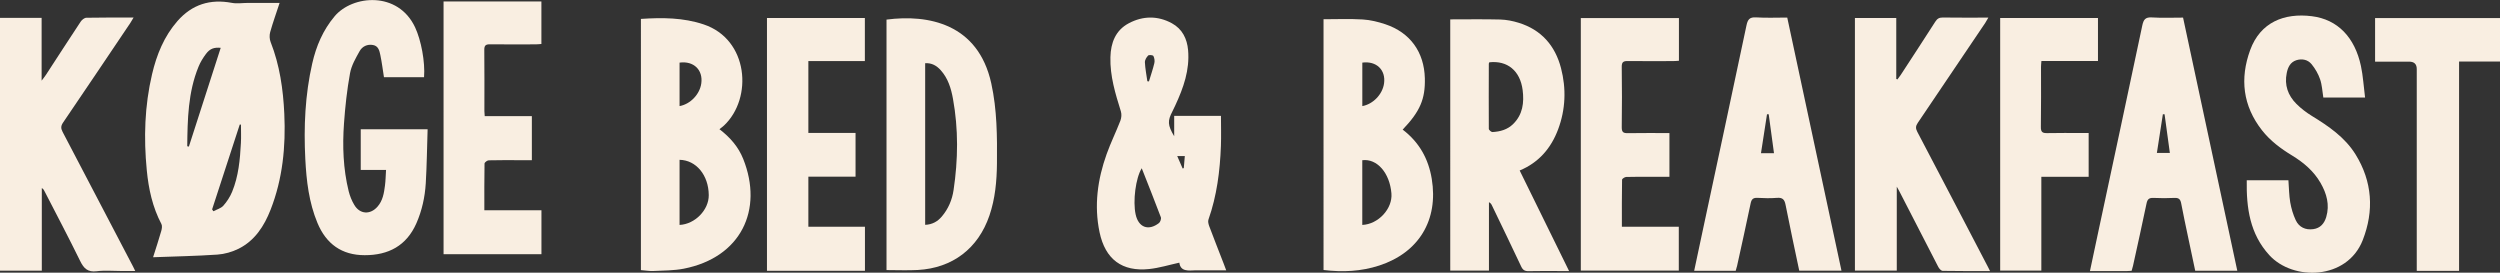 <?xml version="1.0" encoding="UTF-8"?>
<svg xmlns="http://www.w3.org/2000/svg" id="Layer_1" viewBox="0 0 539.39 58.83">
  <rect x="0" y="0" width="539.39" height="58.83" fill="#333333" stroke="none"/>
  <defs>
    <style>.cls-1{fill:#f9eee1;stroke-width:0px;}</style>
  </defs>
  <path class="cls-1" d="M60.33.62c-.73,2.22-1.46,4.25-2.04,6.32-.18.66-.15,1.5.1,2.13,1.96,4.98,2.7,10.17,2.95,15.46.33,7.09-.35,14.06-2.96,20.72-1.38,3.53-3.4,6.67-6.91,8.42-1.39.69-3.01,1.15-4.56,1.26-4.56.31-9.13.39-13.88.57.65-2.05,1.25-3.86,1.77-5.69.13-.46.23-1.09.03-1.47-1.92-3.64-2.77-7.57-3.16-11.6-.68-6.96-.47-13.9,1.14-20.74.99-4.2,2.58-8.14,5.47-11.45,3.16-3.6,7.07-4.82,11.75-3.93,1.11.21,2.3.01,3.45.01,2.23,0,4.45,0,6.85,0ZM40.39,31.55c.12.03.24.05.36.08,2.29-7.09,4.57-14.18,6.87-21.31-1.43-.14-2.32.17-3.17,1.3-.64.85-1.22,1.79-1.62,2.78-2.26,5.52-2.37,11.34-2.43,17.16ZM45.76,45.16c.09.14.18.28.27.42.73-.38,1.63-.62,2.15-1.19.78-.87,1.45-1.92,1.9-3,1.39-3.37,1.71-6.96,1.9-10.56.07-1.31.01-2.63.01-3.94-.09,0-.17-.01-.26-.02-1.99,6.1-3.97,12.19-5.96,18.29Z"></path>
  <path class="cls-1" d="M253.34,29.41v-4.41h10.09c0,2.2.07,4.35-.01,6.49-.2,5.41-.88,10.75-2.69,15.89-.14.39,0,.95.15,1.37,1.03,2.73,2.09,5.44,3.15,8.16.16.4.3.81.53,1.41h-5.36c-.4,0-.8-.01-1.2,0-1.61.07-3.3.31-3.55-1.65-2.24.49-4.33,1.14-6.47,1.37-5.88.63-9.52-2.09-10.75-7.96-1.2-5.76-.42-11.38,1.54-16.85.87-2.44,2.03-4.78,2.96-7.19.23-.6.3-1.4.11-2-1.19-3.82-2.37-7.64-2.26-11.71.08-3.11,1.1-5.79,3.96-7.31,3.05-1.62,6.25-1.66,9.3,0,2.24,1.22,3.28,3.32,3.5,5.81.37,4.25-1,8.11-2.75,11.88-.2.43-.4.87-.62,1.29-1.09,2.09-1.06,2.97.37,5.4ZM246.33,36.31c-1.3,2.1-1.94,7.07-1.31,9.95.61,2.81,2.76,3.63,5.04,1.86.29-.23.52-.92.4-1.25-1.32-3.51-2.71-6.98-4.12-10.56ZM247.54,17.53c.12.01.23.02.35.04.4-1.32.85-2.62,1.17-3.96.11-.48.02-1.1-.21-1.53-.1-.2-.95-.28-1.13-.1-.37.38-.73.98-.7,1.48.07,1.37.34,2.72.53,4.08ZM253.99,33.67c.45,1.04.81,1.86,1.17,2.68.08-.03.17-.06.25-.08.07-.84.14-1.68.22-2.6h-1.64Z"></path>
  <path class="cls-1" d="M327.88,36.79c3.54,7.2,7.04,14.33,10.66,21.69h-1.77c-2.32,0-4.64-.04-6.96.02-.83.02-1.25-.24-1.61-1.01-2.07-4.41-4.2-8.79-6.31-13.18-.12-.25-.25-.48-.64-.69v14.77h-8.35V4.18c3.64,0,7.22-.06,10.79.03,1.34.04,2.71.31,3.99.71,4.88,1.51,7.86,4.93,9.12,9.79,1.15,4.43.99,8.89-.63,13.21-1.52,4.05-4.16,7.15-8.3,8.87ZM321.34,13.43c-.04.1-.12.21-.12.32-.01,4.68-.03,9.36,0,14.04,0,.25.52.71.78.7,1.66-.09,3.23-.51,4.47-1.73,2.09-2.05,2.39-4.64,2.05-7.33-.53-4.16-3.29-6.42-7.19-5.99Z"></path>
  <path class="cls-1" d="M0,3.86h8.98v13.54c.46-.61.73-.93.95-1.28,2.49-3.82,4.96-7.65,7.47-11.44.26-.4.81-.84,1.24-.85,3.31-.07,6.63-.04,10.18-.04-.29.49-.49.84-.71,1.18-4.82,7.16-9.64,14.33-14.49,21.46-.5.74-.52,1.25-.11,2.03,5.09,9.69,10.15,19.39,15.22,29.09.13.24.24.49.45.92h-2.94c-1.8,0-3.62-.17-5.39.05-1.93.24-2.77-.61-3.56-2.22-2.49-5.09-5.15-10.11-7.74-15.15-.1-.2-.22-.4-.53-.57v17.82H0V3.86Z"></path>
  <path class="cls-1" d="M429.36,58.48c-3.52,0-6.86.02-10.21-.04-.33,0-.76-.48-.95-.84-2.85-5.49-5.68-11-8.5-16.51-.09-.18-.2-.35-.46-.81v18.11h-9.03V3.89h8.92v13.14l.25.11c.24-.32.49-.64.71-.97,2.49-3.82,4.99-7.63,7.44-11.46.41-.64.81-.94,1.61-.93,3.23.05,6.46.02,9.86.02-.28.48-.46.82-.67,1.14-4.85,7.19-9.69,14.39-14.56,21.57-.47.69-.49,1.18-.1,1.93,5.11,9.72,10.19,19.46,15.27,29.2.11.21.21.43.43.86Z"></path>
  <path class="cls-1" d="M155.22,27.87c2.35,1.8,4.11,3.85,5.14,6.44,4.38,10.97-.49,21.24-12.83,23.66-2.14.42-4.36.39-6.55.5-.87.04-1.74-.12-2.7-.19V4.08c4.62-.31,9.14-.29,13.55,1.19,9.68,3.24,10.64,15.89,4.39,21.8-.29.27-.61.5-1,.81ZM146.62,34.48v14.05c3.34-.16,6.33-3.25,6.3-6.44-.04-4.28-2.69-7.54-6.3-7.61ZM146.62,22.89c2.36-.43,4.37-2.57,4.69-4.9.4-2.9-1.64-4.89-4.69-4.48v9.38Z"></path>
  <path class="cls-1" d="M302.64,27.97c3.57,2.72,5.56,6.3,6.27,10.62,1.47,8.88-2.78,15.91-11.33,18.7-3.9,1.27-7.9,1.47-12.02.96V4.15c2.84,0,5.66-.12,8.46.05,1.65.1,3.32.51,4.9,1.04,5.34,1.79,8.36,6.01,8.5,11.65.11,4.47-1.03,7.15-4.78,11.07ZM293.92,48.53c3.48-.15,6.56-3.52,6.29-6.79-.36-4.43-3.11-7.58-6.29-7.17v13.96ZM293.93,13.51v9.38c2.36-.43,4.37-2.57,4.69-4.9.4-2.9-1.65-4.89-4.69-4.48Z"></path>
  <path class="cls-1" d="M191.27,58.27V4.23c8.99-1.18,19.76.86,22.6,13.74,1.26,5.72,1.28,11.5,1.23,17.3-.04,3.81-.38,7.59-1.62,11.22-2.43,7.12-7.95,11.34-15.45,11.76-2.22.12-4.45.02-6.75.02ZM199.62,48.51c1.53-.07,2.66-.71,3.57-1.78,1.41-1.65,2.24-3.61,2.55-5.73.98-6.56,1.06-13.13-.13-19.68-.41-2.27-1.07-4.43-2.66-6.19-.88-.97-1.93-1.58-3.34-1.49v34.86Z"></path>
  <path class="cls-1" d="M510.27,21.04h-9c-.22-1.35-.27-2.7-.69-3.92-.4-1.17-1.06-2.32-1.85-3.28-.81-.98-2.07-1.24-3.3-.84-1.27.42-1.8,1.5-2.05,2.74-.54,2.61.26,4.85,2.09,6.68.98.98,2.11,1.84,3.29,2.57,3.64,2.23,7.16,4.62,9.46,8.32,3.64,5.87,4.03,12.18,1.55,18.51-3.37,8.6-15.02,8.85-20.16,3.22-4.18-4.57-4.96-10.17-4.86-16.14h8.99c.12,1.6.13,3.2.39,4.75.23,1.32.62,2.65,1.19,3.86.72,1.52,2.1,2.16,3.78,1.93,1.53-.21,2.38-1.22,2.8-2.62.78-2.64.09-5.06-1.22-7.34-1.47-2.56-3.66-4.41-6.15-5.93-2.44-1.48-4.71-3.17-6.49-5.44-4.14-5.28-4.8-11.15-2.55-17.31,2.2-6.01,7.35-8.05,13.32-7.3,5.56.7,9.25,4.54,10.58,10.75.46,2.17.58,4.41.89,6.81Z"></path>
  <path class="cls-1" d="M388.2,58.41c-1-4.76-2.02-9.47-2.95-14.2-.22-1.15-.64-1.62-1.85-1.52-1.39.11-2.8.08-4.19,0-.93-.05-1.31.26-1.5,1.2-.93,4.5-1.94,8.97-2.92,13.46-.08.35-.19.68-.3,1.07h-8.96c.61-2.86,1.2-5.66,1.8-8.47,3.17-14.83,6.36-29.66,9.49-44.5.27-1.26.68-1.78,2.06-1.7,2.19.14,4.39.04,6.73.04,3.9,18.19,7.79,36.35,11.7,54.61h-9.1ZM381.62,24.66c-.12,0-.25,0-.38,0-.43,2.77-.86,5.55-1.3,8.4h2.81c-.39-2.87-.77-5.63-1.14-8.4Z"></path>
  <path class="cls-1" d="M459.9,58.43c-.33.02-.64.05-.96.05-2.63,0-5.27,0-8.02,0,.62-2.92,1.21-5.72,1.81-8.52,3.17-14.83,6.36-29.66,9.49-44.5.27-1.26.68-1.78,2.06-1.7,2.19.14,4.39.04,6.73.04,3.9,18.19,7.79,36.35,11.7,54.61h-9.08c-.51-2.39-1.03-4.84-1.54-7.28-.51-2.42-1.03-4.84-1.49-7.27-.16-.85-.51-1.2-1.42-1.16-1.51.08-3.04.07-4.55,0-.93-.04-1.31.26-1.5,1.2-.93,4.5-1.94,8.97-2.92,13.46-.08.34-.19.68-.3,1.07ZM465.36,33h2.8c-.4-2.89-.77-5.62-1.14-8.34-.12,0-.25,0-.37,0-.43,2.77-.86,5.55-1.29,8.34Z"></path>
  <path class="cls-1" d="M91.48,16.65h-8.64c-.26-1.63-.45-3.21-.78-4.77-.19-.92-.41-1.96-1.58-2.17-1.23-.22-2.31.3-2.88,1.31-.85,1.52-1.78,3.11-2.08,4.79-.65,3.56-1.04,7.18-1.3,10.8-.35,4.91-.18,9.83,1.01,14.65.26,1.03.67,2.06,1.22,2.97,1.21,2.02,3.43,2.14,4.99.37,1.15-1.3,1.41-2.93,1.62-4.56.14-1.06.15-2.14.23-3.37h-5.46v-8.78h14.43c-.13,3.95-.17,7.81-.4,11.67-.18,2.96-.81,5.85-2.01,8.59-2.14,4.89-6.06,6.92-11.17,6.91-4.93,0-8.3-2.42-10.19-6.96-1.84-4.42-2.38-9.09-2.62-13.81-.35-6.93-.05-13.82,1.5-20.61.85-3.73,2.31-7.18,4.83-10.17,3.86-4.58,13.68-5.49,17.37,2.41,1.29,2.78,2.18,7.42,1.92,10.74Z"></path>
  <path class="cls-1" d="M104.57,25.06h10.18v9.5c-.86,0-1.72,0-2.58,0-2.24,0-4.48-.03-6.72.03-.32,0-.91.45-.91.7-.06,3.31-.04,6.62-.04,10.07h12.32v9.49h-21.12V.31h21.11v9.18c-.42.03-.84.08-1.26.08-3.28,0-6.56.03-9.83-.01-.92-.01-1.24.24-1.23,1.21.05,4.4.02,8.8.02,13.2,0,.31.04.63.07,1.08Z"></path>
  <path class="cls-1" d="M165.48,3.89h21.12v9.29h-12.19v15.5h10.18v9.44h-10.18v10.8h12.21v9.5h-21.14V3.89Z"></path>
  <path class="cls-1" d="M341.07,58.39V3.9h21.17v9.21c-.46.03-.88.07-1.3.07-3.24,0-6.48.03-9.71-.01-.94-.01-1.34.18-1.33,1.24.06,4.36.06,8.72,0,13.08-.01,1.06.39,1.26,1.33,1.24,2.95-.05,5.9-.02,8.96-.02v9.44c-1.29,0-2.55,0-3.81,0-1.84,0-3.68-.03-5.52.03-.32.01-.89.39-.89.6-.06,3.35-.04,6.7-.04,10.14h12.28v9.46h-21.14Z"></path>
  <path class="cls-1" d="M450.65,38.15h-10.22v20.23h-8.88V3.89h21.1v9.27h-12.2c-.04.52-.09.9-.09,1.28,0,4.32.04,8.64-.03,12.96-.02,1.11.37,1.34,1.38,1.32,2.52-.06,5.04-.02,7.56-.02.43,0,.86,0,1.37,0v9.44Z"></path>
  <path class="cls-1" d="M530.56,58.44h-9.13v-1.55c0-14,0-27.99,0-41.99q0-1.6-1.64-1.6c-2.43,0-4.86,0-7.35,0V3.9h26.95v9.38h-8.83v45.15Z"></path>
</svg>
